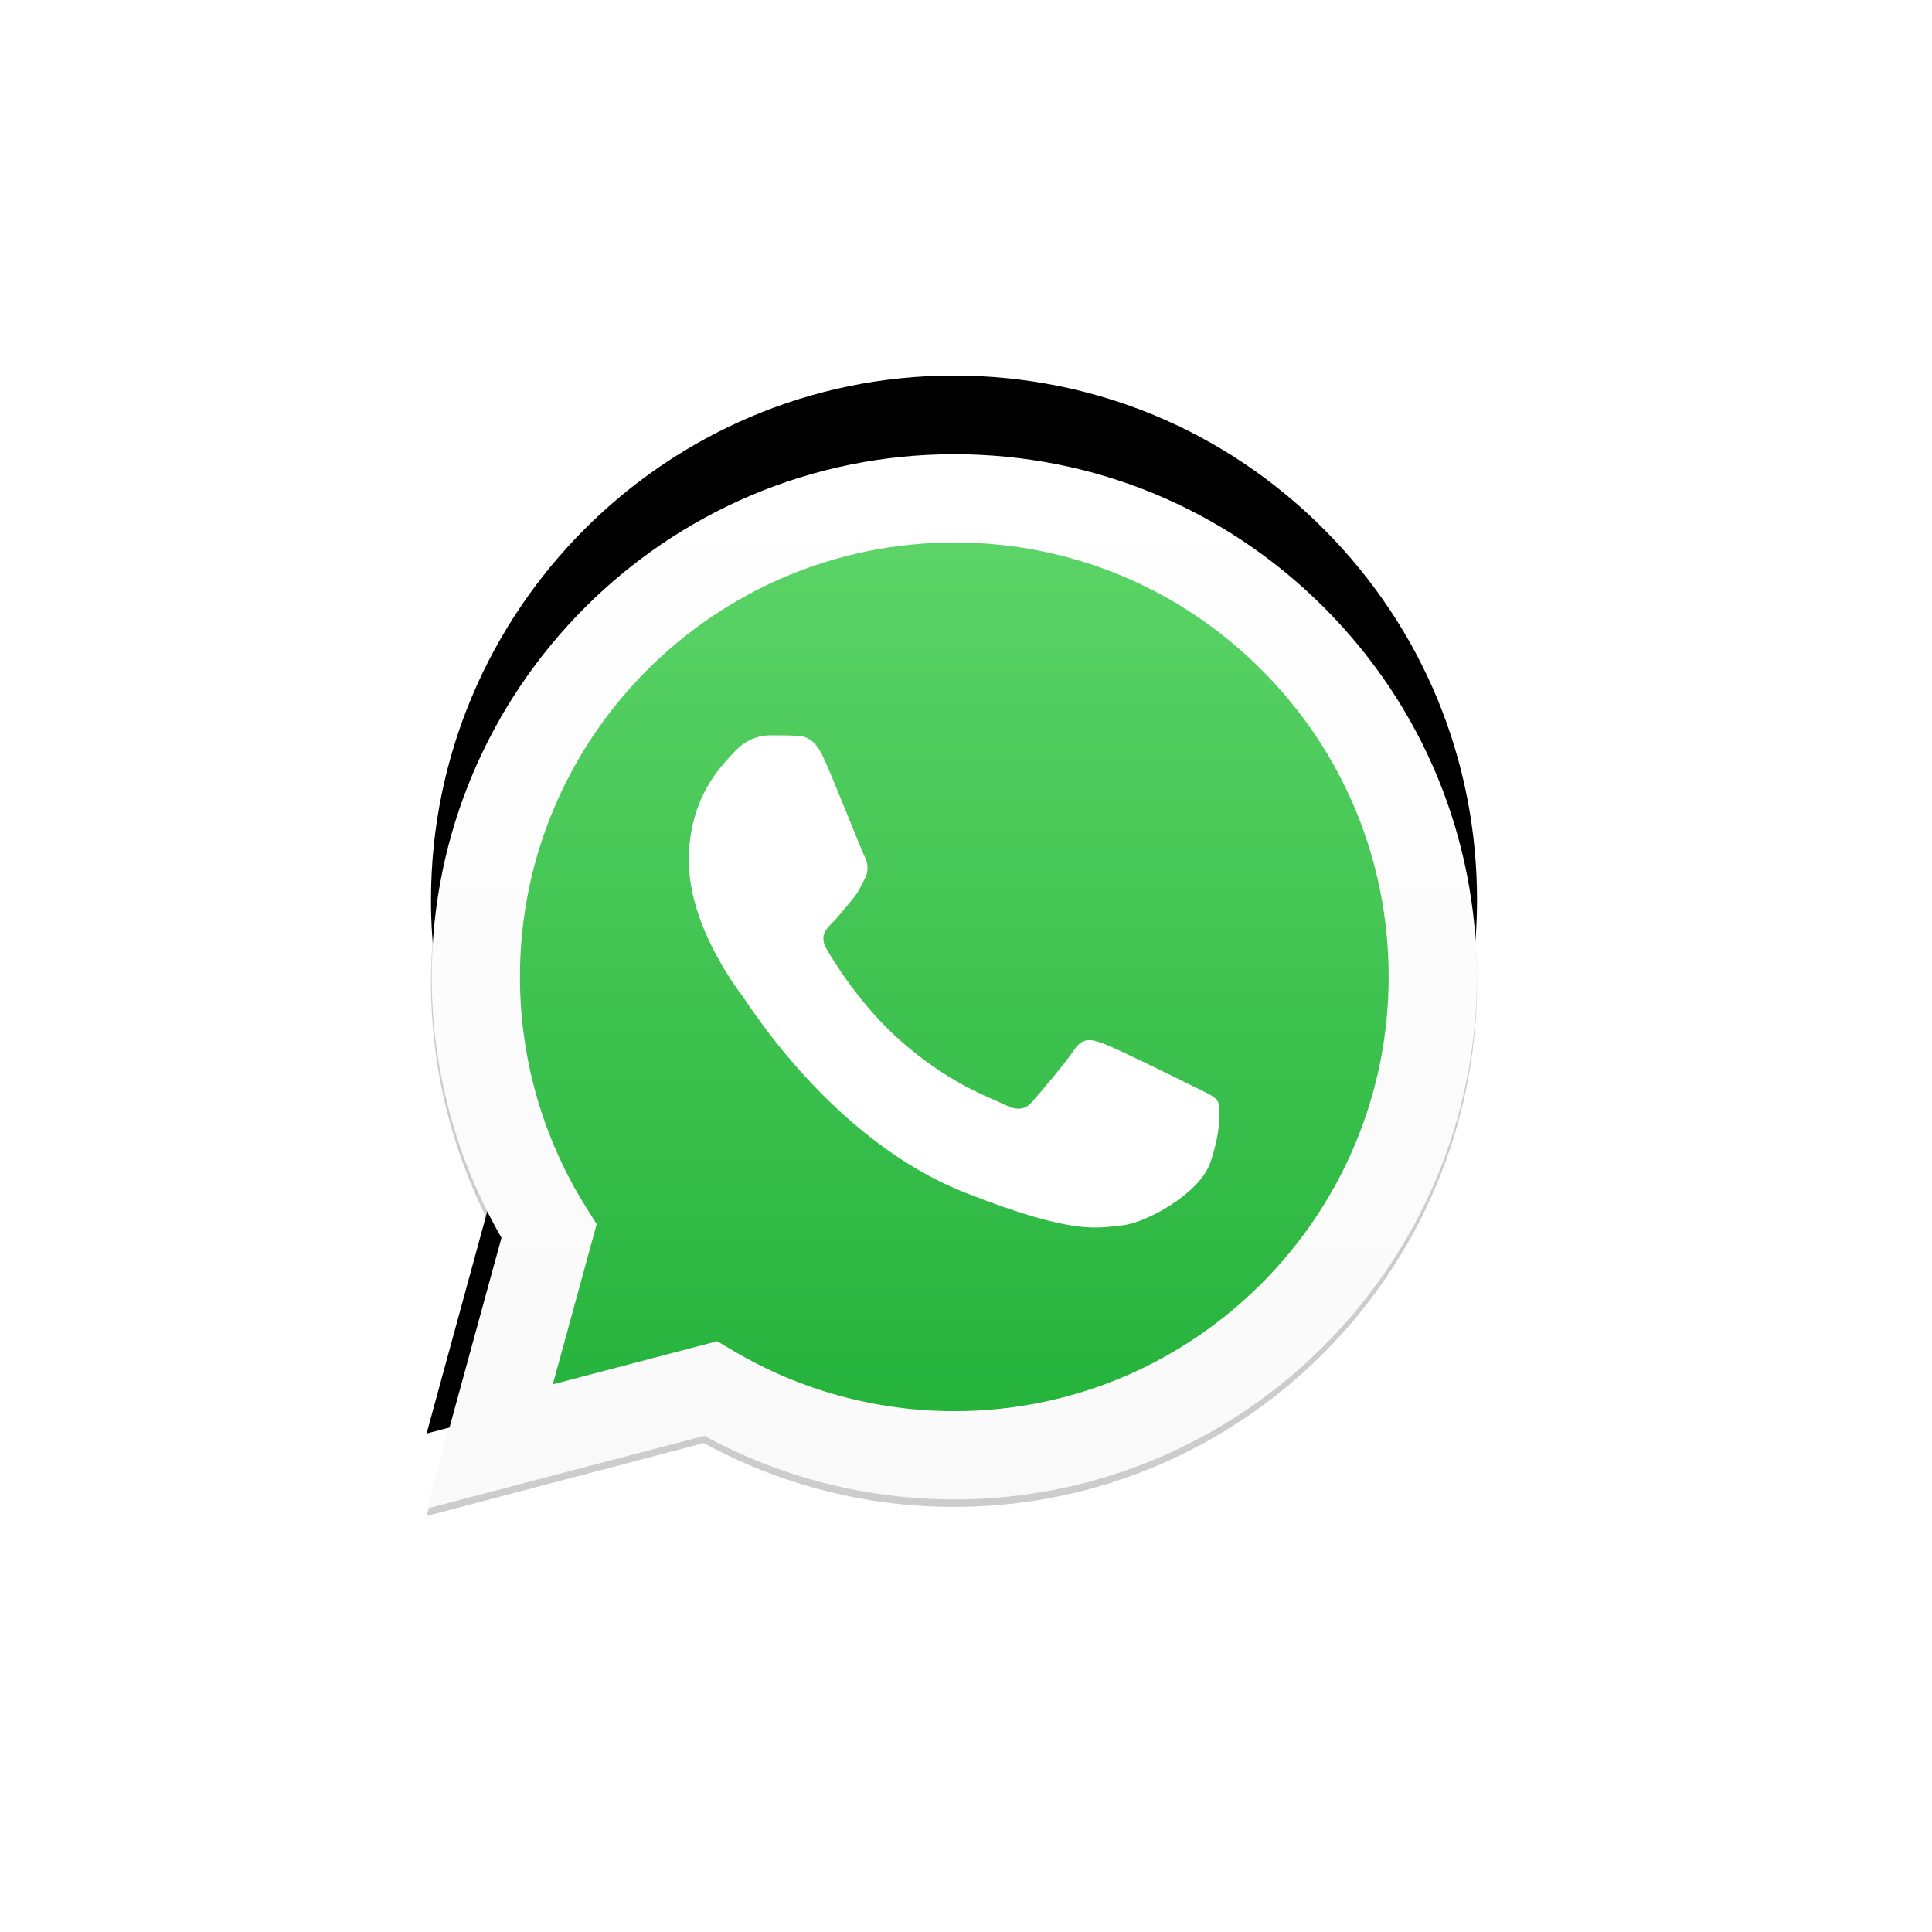 <svg width="80" height="80" viewBox="0 0 80 80" fill="none" xmlns="http://www.w3.org/2000/svg">
<g clip-path="url(#clip0_1_8447)">
<g filter="url(#filter0_d_1_8447)">
<path d="M17.846 40.672C17.845 44.498 18.841 48.233 20.737 51.525L17.664 62.773L29.145 59.755C32.308 61.485 35.87 62.396 39.494 62.398H39.504C51.44 62.398 61.156 52.658 61.161 40.689C61.163 34.889 58.913 29.434 54.824 25.331C50.734 21.228 45.297 18.968 39.504 18.965C27.566 18.965 17.851 28.703 17.846 40.672V40.672Z" fill="black"/>
</g>
<path d="M17.846 40.672C17.845 44.498 18.841 48.233 20.737 51.525L17.664 62.773L29.145 59.755C32.308 61.485 35.87 62.396 39.494 62.398H39.504C51.44 62.398 61.156 52.658 61.161 40.689C61.163 34.889 58.913 29.434 54.824 25.331C50.734 21.228 45.297 18.968 39.504 18.965C27.566 18.965 17.851 28.703 17.846 40.672V40.672Z" fill="black" fill-opacity="0.2"/>
<path d="M18.62 40.446C18.619 44.126 19.581 47.719 21.409 50.886L18.445 61.707L29.519 58.803C32.57 60.466 36.005 61.344 39.501 61.345H39.51C51.023 61.345 60.394 51.977 60.399 40.462C60.401 34.883 58.23 29.636 54.286 25.689C50.343 21.742 45.098 19.567 39.51 19.564C27.996 19.564 18.625 28.932 18.62 40.446Z" fill="url(#paint0_linear_1_8447)"/>
<path d="M17.877 40.438C17.876 44.251 18.872 47.972 20.765 51.253L17.695 62.462L29.166 59.454C32.327 61.178 35.885 62.086 39.507 62.087H39.516C51.441 62.087 61.149 52.382 61.154 40.456C61.156 34.676 58.908 29.241 54.822 25.152C50.737 21.063 45.304 18.811 39.516 18.808C27.588 18.808 17.882 28.512 17.877 40.438H17.877ZM24.708 50.688L24.28 50.008C22.48 47.145 21.529 43.837 21.53 40.44C21.534 30.527 29.602 22.462 39.523 22.462C44.327 22.464 48.842 24.336 52.238 27.735C55.634 31.133 57.502 35.65 57.501 40.455C57.497 50.368 49.429 58.434 39.516 58.434H39.509C36.281 58.432 33.116 57.566 30.355 55.927L29.698 55.538L22.891 57.323L24.708 50.688Z" fill="url(#paint1_linear_1_8447)"/>
<path fill-rule="evenodd" clip-rule="evenodd" d="M34.111 31.396C33.705 30.496 33.279 30.478 32.894 30.462C32.579 30.448 32.218 30.449 31.858 30.449C31.497 30.449 30.911 30.585 30.416 31.126C29.92 31.667 28.523 32.975 28.523 35.635C28.523 38.295 30.461 40.865 30.731 41.226C31.002 41.587 34.472 47.22 39.967 49.387C44.534 51.188 45.464 50.83 46.455 50.74C47.446 50.65 49.654 49.432 50.105 48.17C50.555 46.908 50.555 45.826 50.42 45.599C50.285 45.374 49.924 45.239 49.383 44.968C48.843 44.698 46.185 43.39 45.689 43.21C45.193 43.029 44.833 42.939 44.472 43.481C44.112 44.022 43.076 45.239 42.761 45.599C42.445 45.961 42.13 46.006 41.589 45.735C41.048 45.464 39.307 44.894 37.241 43.052C35.634 41.619 34.549 39.849 34.233 39.308C33.918 38.767 34.2 38.474 34.471 38.205C34.714 37.963 35.012 37.574 35.282 37.258C35.552 36.942 35.642 36.717 35.822 36.356C36.002 35.995 35.912 35.68 35.777 35.409C35.642 35.139 34.591 32.465 34.111 31.396Z" fill="white"/>
</g>
<defs>
<filter id="filter0_d_1_8447" x="-3.672" y="-5.785" width="86.169" height="86.48" filterUnits="userSpaceOnUse" color-interpolation-filters="sRGB">
<feFlood flood-opacity="0" result="BackgroundImageFix"/>
<feColorMatrix in="SourceAlpha" type="matrix" values="0 0 0 0 0 0 0 0 0 0 0 0 0 0 0 0 0 0 127 0" result="hardAlpha"/>
<feOffset dy="-3.414"/>
<feGaussianBlur stdDeviation="10.668"/>
<feComposite in2="hardAlpha" operator="out"/>
<feColorMatrix type="matrix" values="0 0 0 0 0 0 0 0 0 0 0 0 0 0 0 0 0 0 0.21 0"/>
<feBlend mode="normal" in2="BackgroundImageFix" result="effect1_dropShadow_1_8447"/>
<feBlend mode="normal" in="SourceGraphic" in2="effect1_dropShadow_1_8447" result="shape"/>
</filter>
<linearGradient id="paint0_linear_1_8447" x1="39.422" y1="61.707" x2="39.422" y2="19.564" gradientUnits="userSpaceOnUse">
<stop stop-color="#20B038"/>
<stop offset="1" stop-color="#60D66A"/>
</linearGradient>
<linearGradient id="paint1_linear_1_8447" x1="39.425" y1="62.462" x2="39.425" y2="18.808" gradientUnits="userSpaceOnUse">
<stop stop-color="#F9F9F9"/>
<stop offset="1" stop-color="white"/>
</linearGradient>
<clipPath id="clip0_1_8447">
<rect width="80" height="80" fill="white"/>
</clipPath>
</defs>
</svg>

